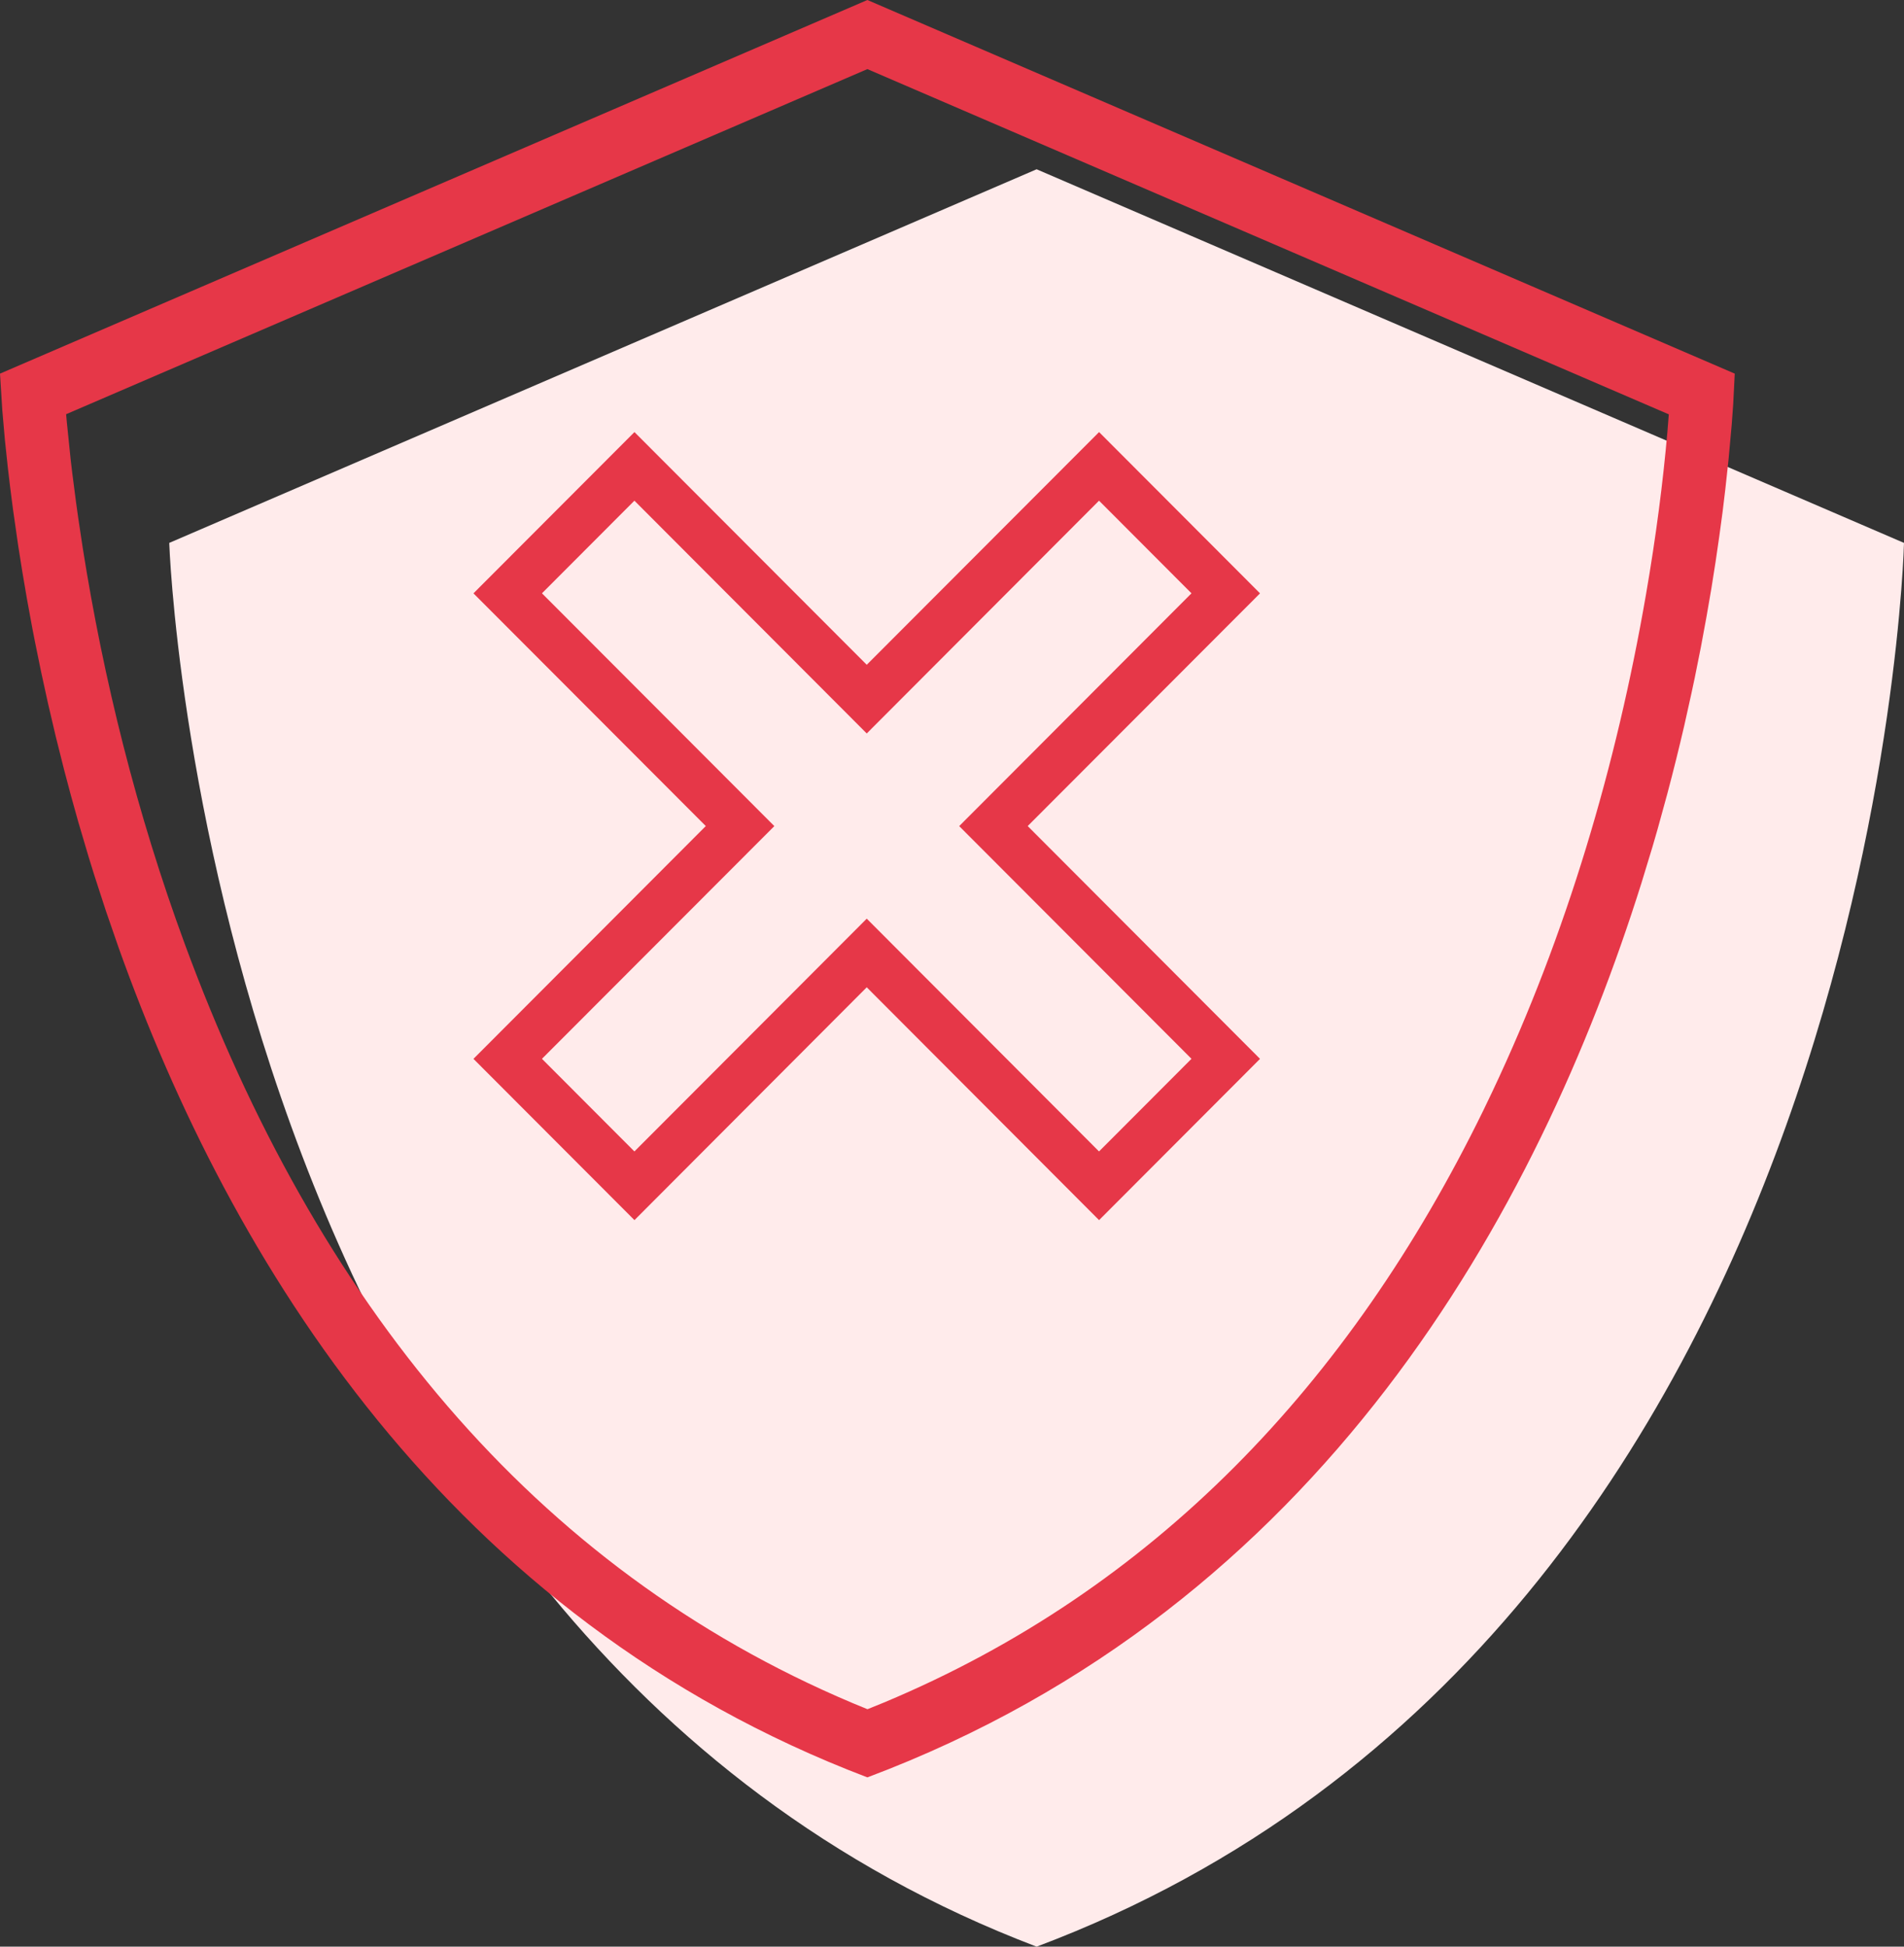 <?xml version="1.0" encoding="UTF-8"?>
<svg width="45px" height="46px" viewBox="0 0 45 46" version="1.1" xmlns="http://www.w3.org/2000/svg" xmlns:xlink="http://www.w3.org/1999/xlink">
    <rect x="0" y="0" width="45" height="46" fill="#333333" stroke="none"/>
    <title>Icon/48px/Adblock</title>
    <g id="Home" stroke="none" stroke-width="1" fill="none" fill-rule="evenodd">
        <g transform="translate(-234, -3265)" id="Adblock">
            <g transform="translate(233, 2706)">
                <g id="Learn-More" transform="translate(0, 521)">
                    <g id="Combined-Shape" transform="translate(0, 37)">
                        <path d="M25.5,5 L46,13.829 C46,13.829 45.389,39.525 25.5,47 C5.851,39.525 5,13.829 5,13.829 L5,13.829 L25.5,5 C25.5,5 25.5,5.002 25.501,5.007 L25.5,5 Z" fill="#FFEBEB"></path>
                        <path d="M21.5,1 L42,9.829 L41.963,10.556 L41.928,11.035 L41.855,11.841 L41.777,12.561 L41.713,13.092 L41.636,13.662 L41.548,14.268 L41.447,14.909 L41.331,15.581 L41.201,16.284 L41.055,17.014 C41.029,17.138 41.002,17.263 40.975,17.389 L40.804,18.158 C40.683,18.678 40.551,19.213 40.405,19.761 L40.177,20.591 L40.055,21.012 L40.055,21.012 L39.795,21.866 C37.359,29.614 32.24,38.964 21.5,43 C11.579,39.226 6.451,30.807 3.804,23.395 L3.504,22.528 L3.226,21.673 C3.181,21.531 3.138,21.39 3.095,21.25 L2.848,20.415 C2.73,20.002 2.62,19.594 2.516,19.194 L2.318,18.405 L2.138,17.636 L1.975,16.892 L1.828,16.173 C1.804,16.055 1.782,15.939 1.76,15.824 L1.636,15.147 L1.526,14.501 L1.429,13.888 L1.307,13.035 L1.24,12.513 L1.183,12.031 L1.115,11.387 L1.054,10.688 L1,9.829 L21.5,1 Z M21.5,2.633 L2.563,10.788 L2.58,10.981 L2.67,11.857 C2.682,11.962 2.695,12.069 2.708,12.179 L2.797,12.867 C2.813,12.986 2.83,13.108 2.848,13.232 L2.957,13.957 C3.443,17.033 4.226,20.209 5.37,23.314 C8.464,31.711 13.573,38.046 21.148,41.243 L21.502,41.389 L21.894,41.23 C28.259,38.566 32.89,33.717 36.054,27.247 L36.277,26.782 C38.033,23.066 39.205,19.07 39.898,15.071 C40.141,13.67 40.306,12.372 40.408,11.209 L40.441,10.791 L21.5,2.633 Z M26.976,11.21 L30.78,15.021 L25.289,20.52 L30.78,26.021 L26.976,29.832 L21.485,24.33 L15.995,29.832 L12.19,26.021 L17.681,20.52 L12.19,15.021 L15.995,11.21 L21.485,16.709 L26.976,11.21 Z M26.975,12.831 L21.485,18.332 L15.994,12.831 L13.809,15.02 L19.301,20.521 L13.809,26.02 L15.994,28.209 L21.485,22.708 L26.975,28.209 L29.16,26.02 L23.67,20.521 L29.16,15.02 L26.975,12.831 Z" fill="#E63748" fill-rule="nonzero"></path>
                    </g>
                </g>
            </g>
        </g>
    </g>
</svg>